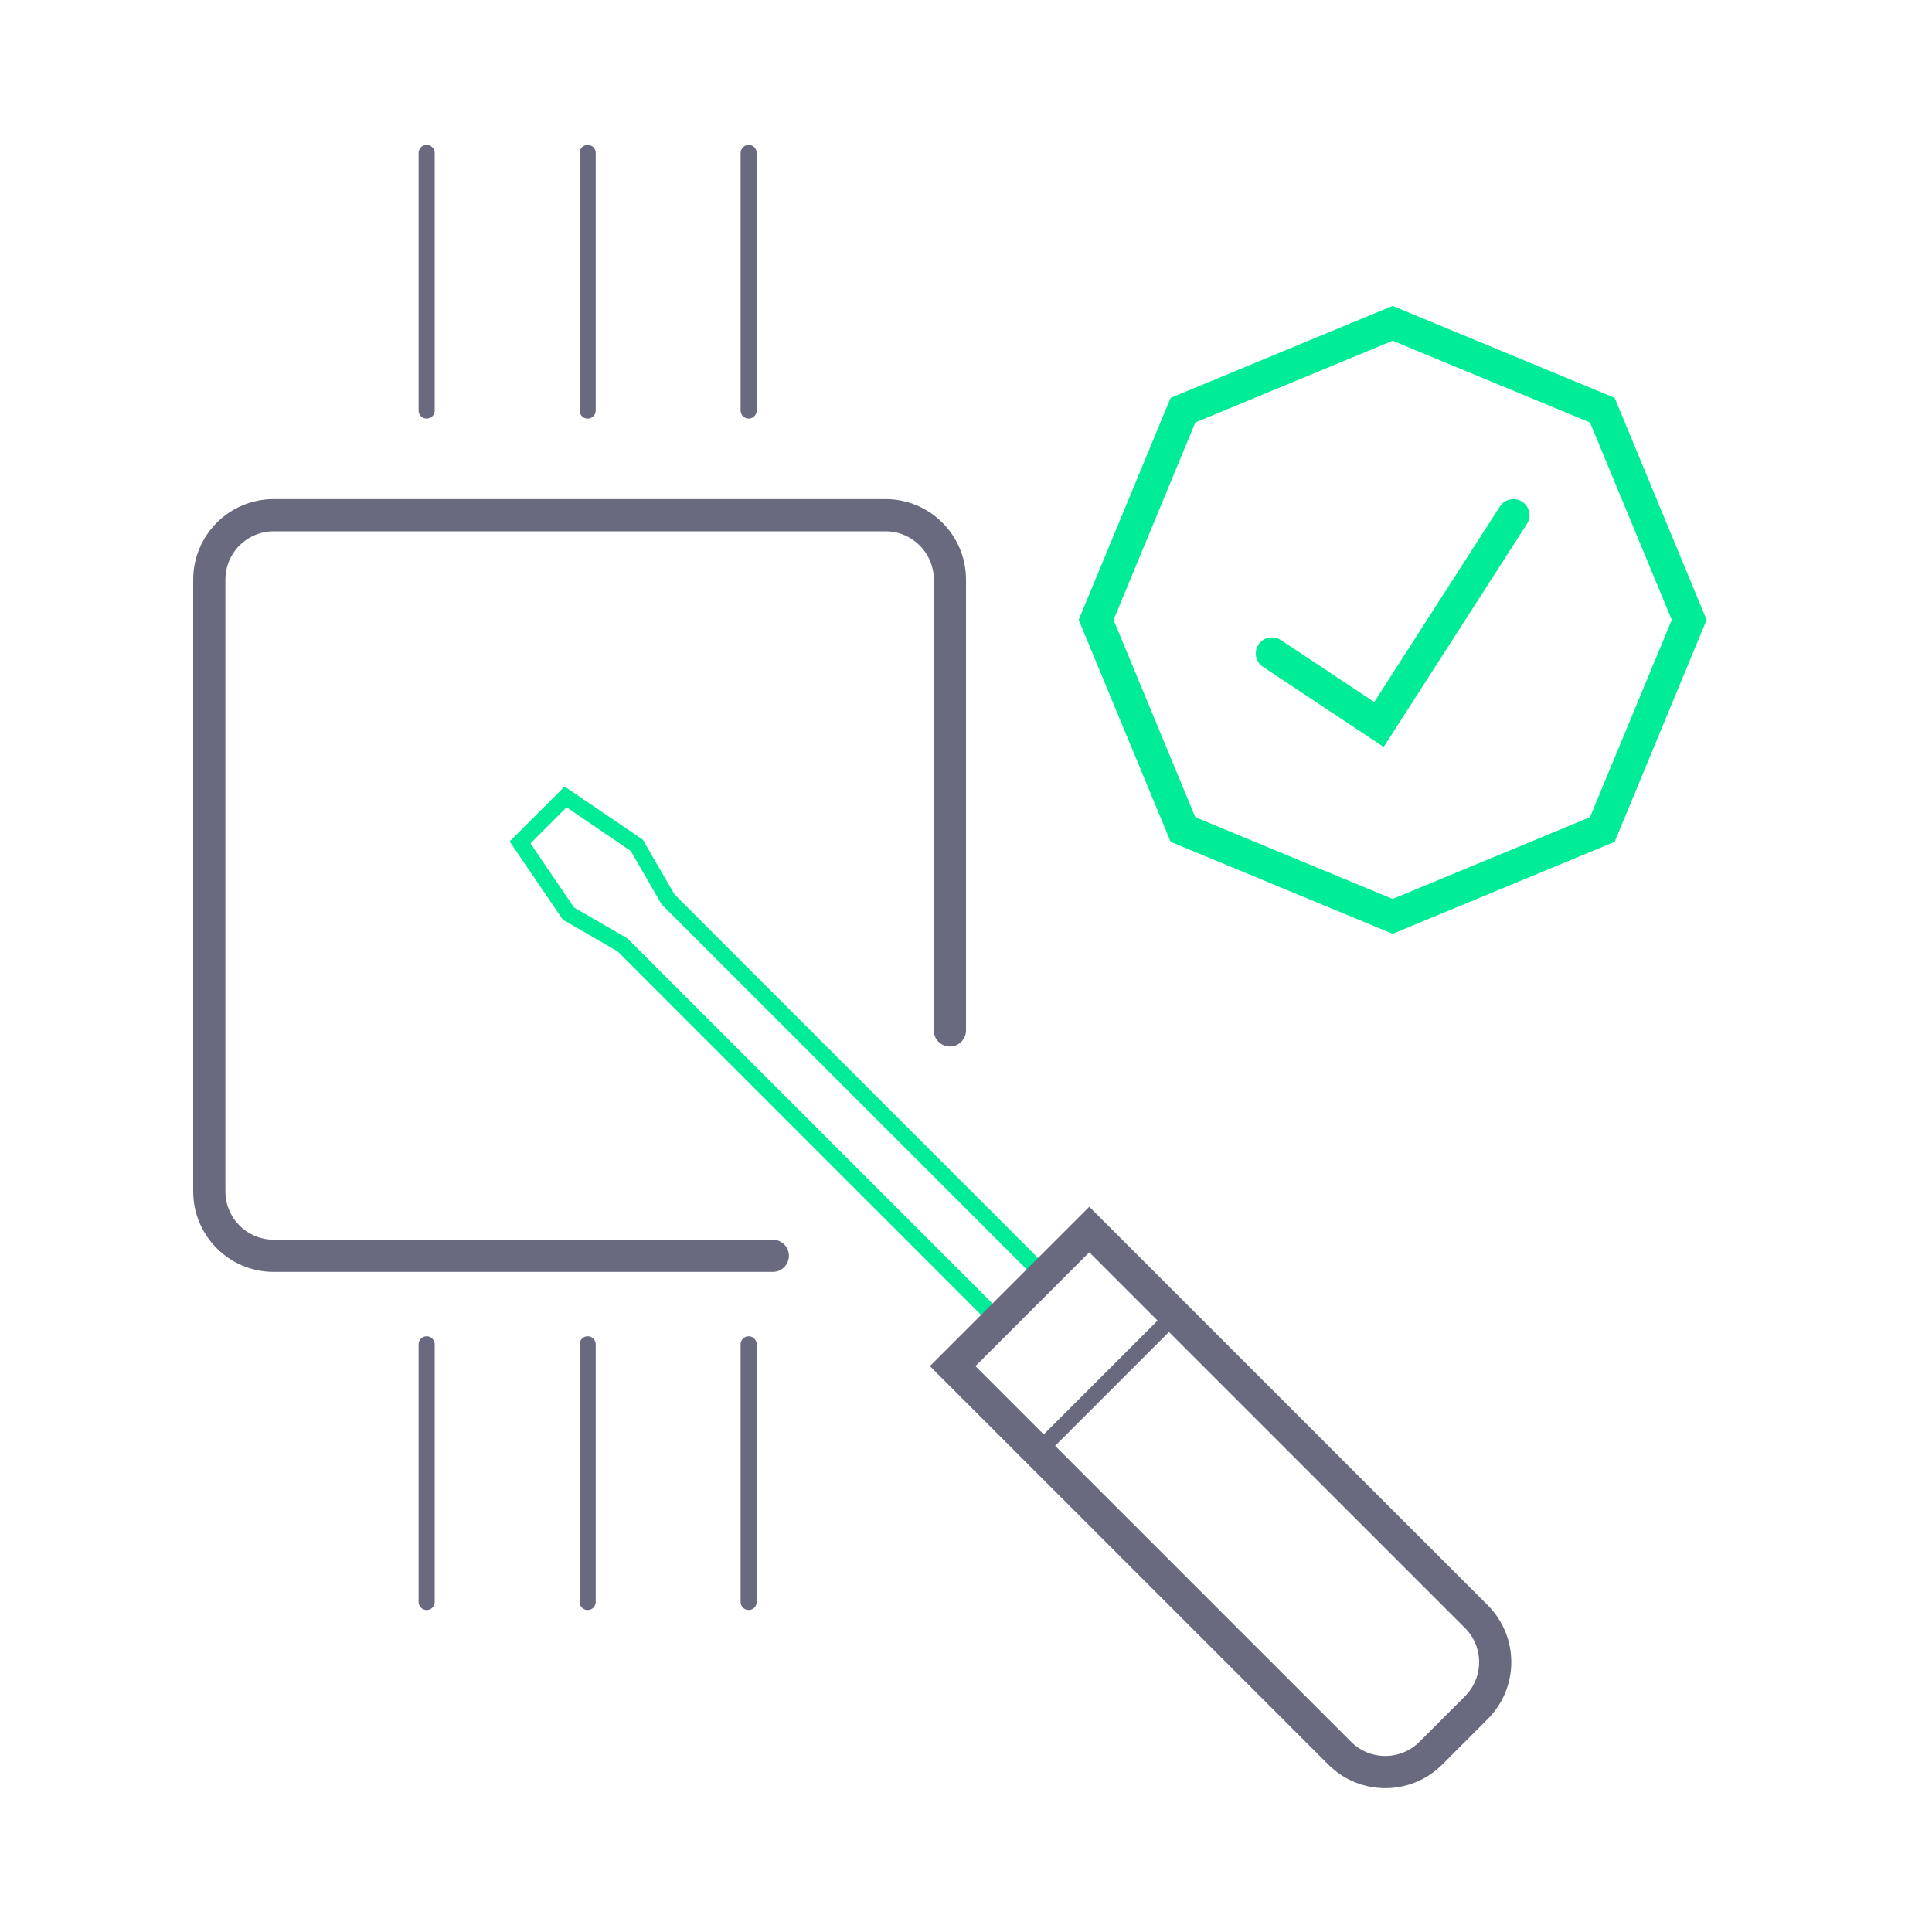 <svg width="120" height="120" viewBox="0 0 120 120" fill="none" xmlns="http://www.w3.org/2000/svg">
<path d="M73.477 25.477L86.5 20.082L99.523 25.477L104.918 38.5L99.523 51.523L86.5 56.918L73.477 51.523L68.082 38.5L73.477 25.477Z" stroke="#00EC97" stroke-width="2"/>
<path d="M94 32L85.65 45L79 40.587" stroke="#00EC97" stroke-width="2" stroke-linecap="round"/>
<path d="M59 64L59 36C59 33.791 57.209 32 55 32L17 32C14.791 32 13 33.791 13 36L13 74C13 76.209 14.791 78 17 78L48 78" stroke="#696980" stroke-width="2" stroke-linecap="round"/>
<line x1="36.5" y1="83.5" x2="36.5" y2="99.5" stroke="#696980" stroke-linecap="round"/>
<line x1="26.5" y1="83.5" x2="26.5" y2="99.5" stroke="#696980" stroke-linecap="round"/>
<line x1="46.5" y1="83.5" x2="46.5" y2="99.5" stroke="#696980" stroke-linecap="round"/>
<line x1="36.5" y1="9.5" x2="36.5" y2="25.5" stroke="#696980" stroke-linecap="round"/>
<line x1="26.5" y1="9.5" x2="26.5" y2="25.5" stroke="#696980" stroke-linecap="round"/>
<line x1="46.5" y1="9.5" x2="46.5" y2="25.5" stroke="#696980" stroke-linecap="round"/>
<path d="M64.828 79.196L41.494 55.862L39.549 52.503L35.13 49.498L32.301 52.326L35.307 56.745L38.665 58.69L62 82.025L64.828 79.196Z" stroke="#00EC97" stroke-linecap="round"/>
<line x1="72.606" y1="82.025" x2="64.828" y2="89.803" stroke="#696980" stroke-linecap="round"/>
<path d="M67.657 76.368L91.698 100.409C93.26 101.971 93.26 104.504 91.698 106.066L88.87 108.895C87.308 110.457 84.775 110.457 83.213 108.895L59.172 84.853L67.657 76.368Z" stroke="#696980" stroke-width="2" stroke-linecap="round"/>
</svg>
